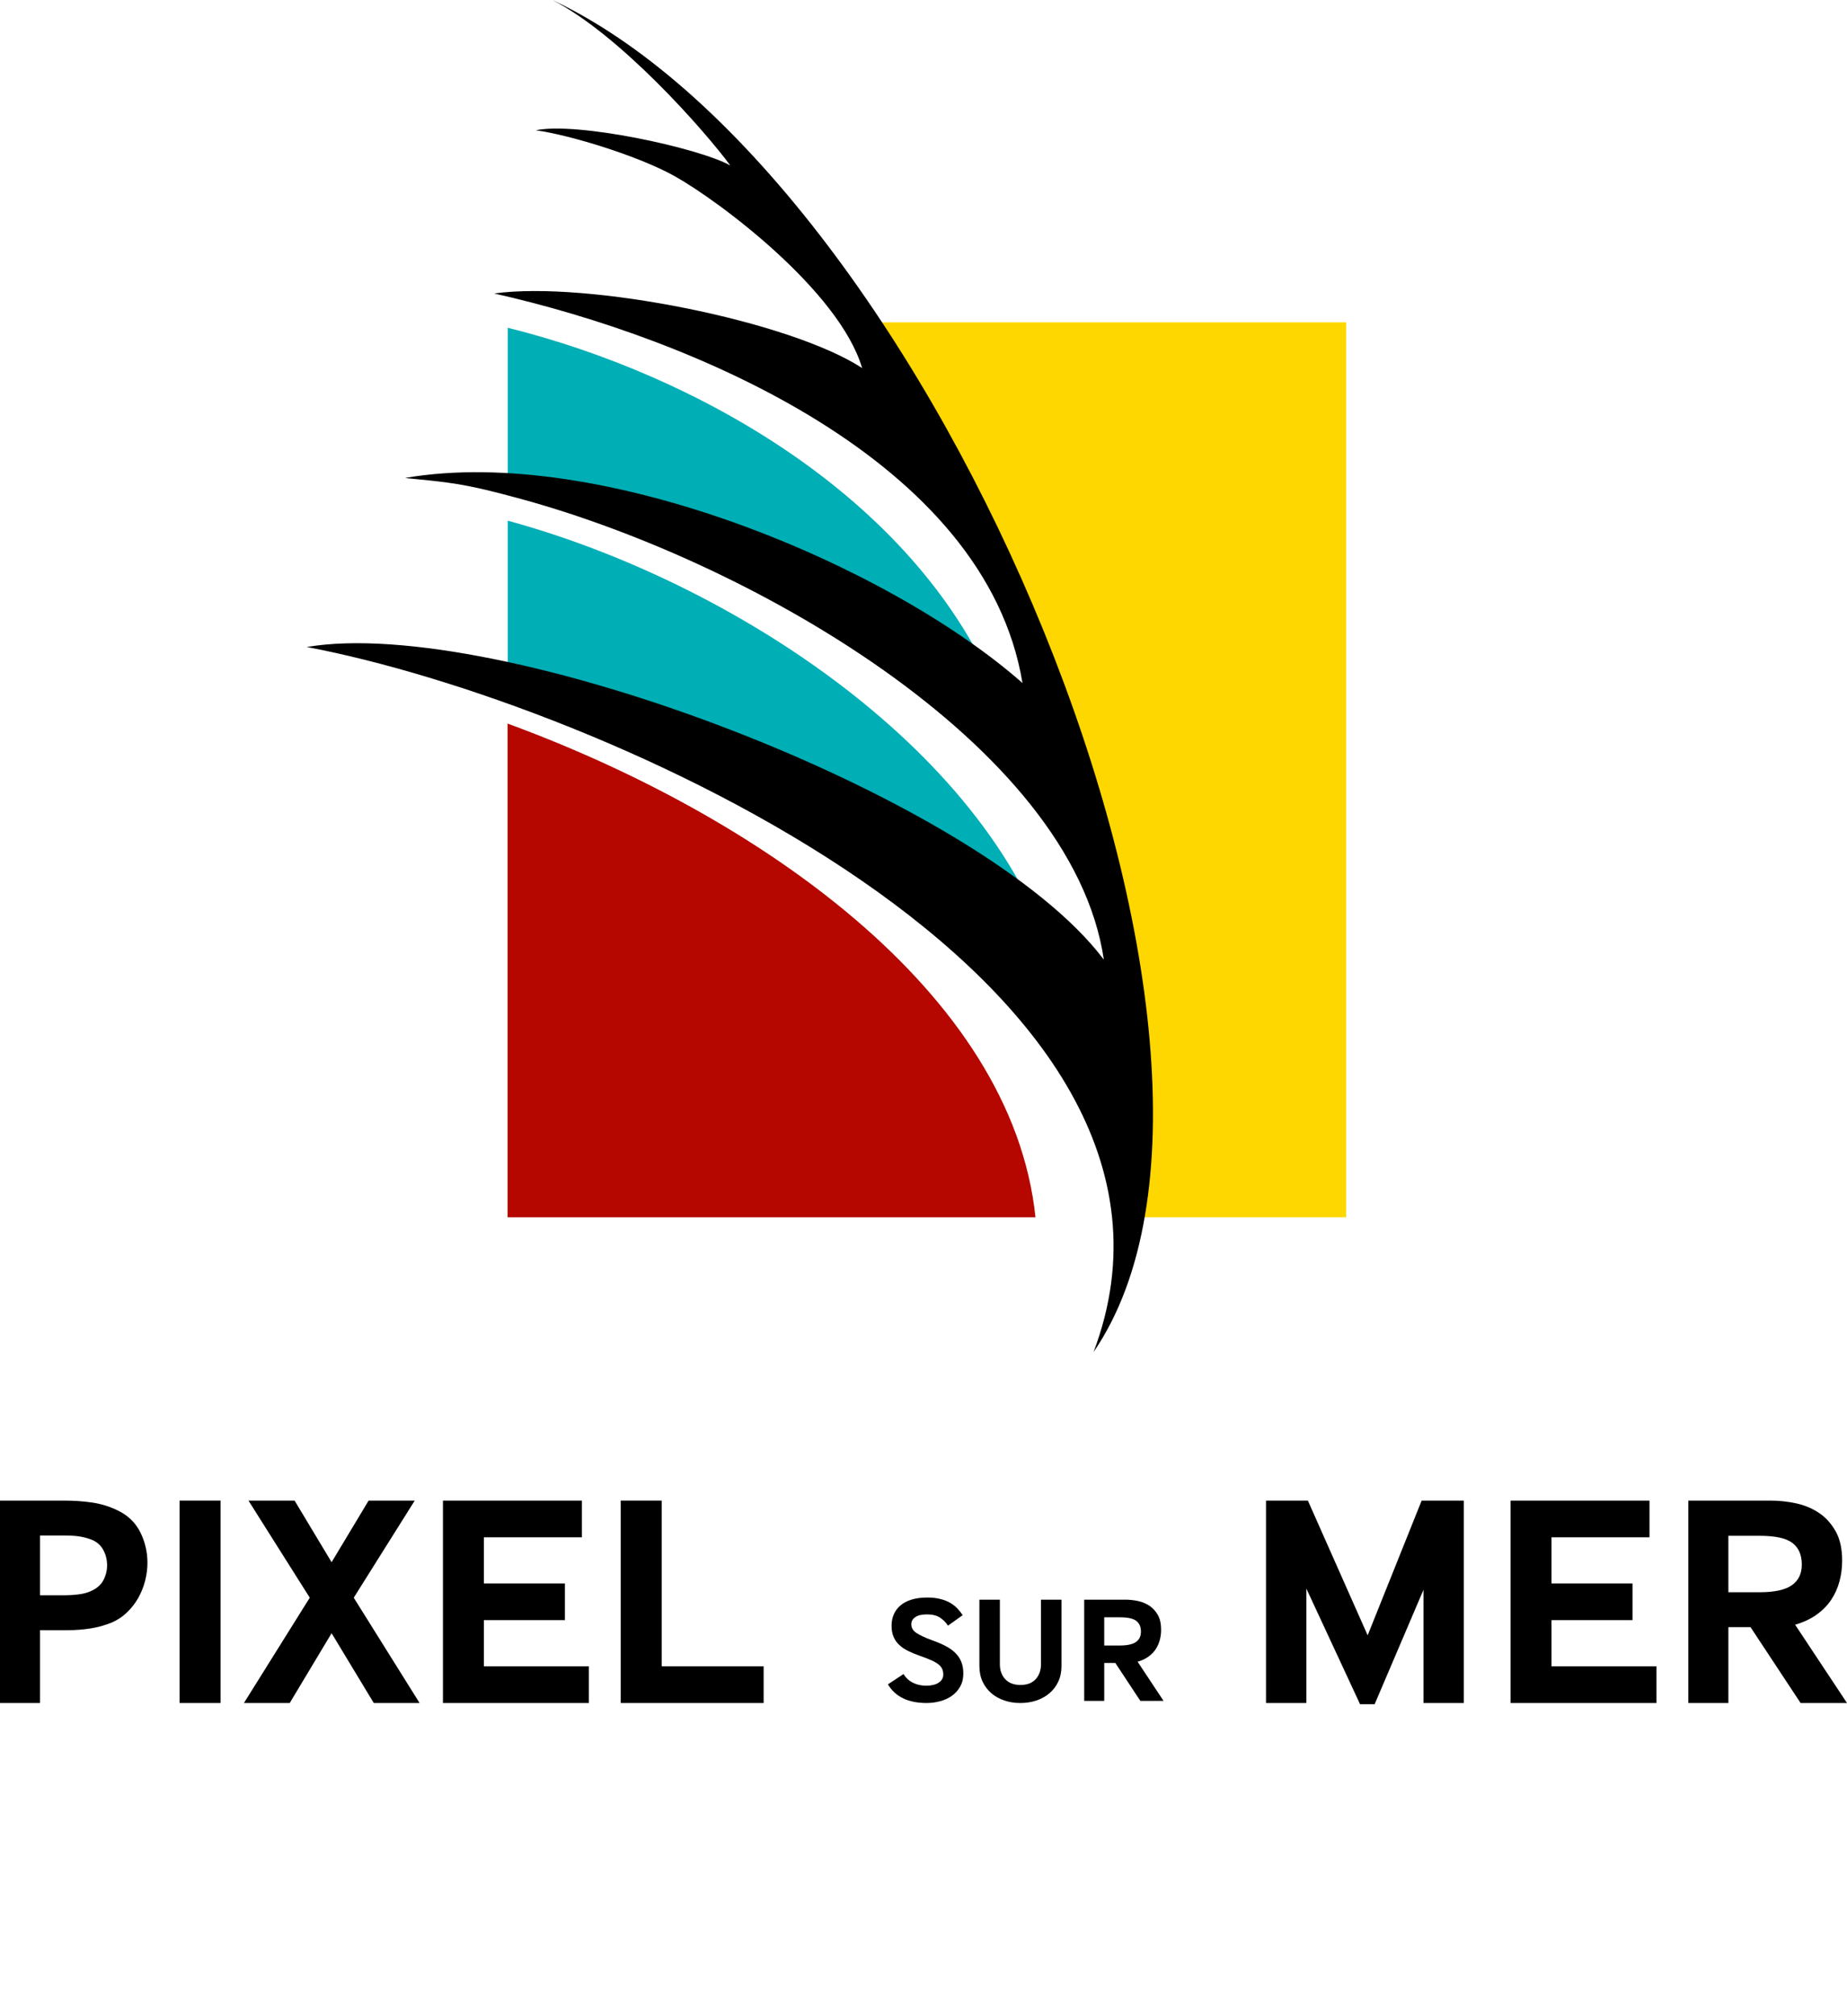 <svg viewBox="0 0 852.31 930" xmlns="http://www.w3.org/2000/svg"><path d="m416.94 772.28c1.07 1.77 2.52 3.12 4.34 4.02 1.82.91 3.87 1.37 6.16 1.37s4.28-.47 5.71-1.4c1.42-.93 2.13-2.17 2.13-3.71 0-.98-.16-1.84-.49-2.59s-.89-1.45-1.68-2.1-1.89-1.29-3.29-1.92-3.17-1.32-5.32-2.07c-2.01-.7-3.81-1.45-5.42-2.24s-2.99-1.73-4.13-2.8-2.02-2.32-2.62-3.75c-.61-1.42-.91-3.11-.91-5.07s.34-3.66 1.02-5.25 1.7-2.96 3.08-4.13 3.09-2.07 5.14-2.7 4.46-.95 7.21-.95c2.29 0 4.3.22 6.05.67 1.75.44 3.27 1.04 4.55 1.79s2.39 1.61 3.32 2.59 1.75 2.01 2.45 3.08l-6.79 4.83c-.98-1.49-2.22-2.73-3.71-3.71s-3.48-1.47-5.95-1.47-4.19.42-5.42 1.26c-1.24.84-1.85 1.94-1.85 3.29 0 1.63.79 2.97 2.38 4.02s3.97 2.16 7.14 3.33c2.38.84 4.47 1.73 6.26 2.66 1.8.93 3.3 2 4.52 3.19 1.21 1.19 2.13 2.55 2.76 4.09s.95 3.36.95 5.46c0 2.29-.48 4.28-1.44 5.98s-2.22 3.12-3.78 4.24-3.37 1.96-5.42 2.52-4.15.84-6.3.84c-8.49 0-14.44-2.87-17.85-8.61l7.21-4.76z"/><path d="m461.39 767.73c0 2.8.82 5.1 2.45 6.89 1.63 1.8 3.99 2.7 7.07 2.7s5.42-.9 7.04-2.7c1.61-1.8 2.42-4.09 2.42-6.89v-29.75h9.45v30.66c0 2.66-.49 5.04-1.47 7.14s-2.33 3.88-4.06 5.35-3.73 2.59-6.02 3.36-4.76 1.16-7.42 1.16-5.07-.38-7.38-1.16c-2.31-.77-4.32-1.89-6.02-3.36s-3.04-3.25-4.03-5.35c-.98-2.1-1.47-4.48-1.47-7.14v-30.66h9.45v29.75z"/><path d="m500.31 784.67v-46.69h18.97c1.96 0 3.92.21 5.88.63s3.72 1.16 5.29 2.21c1.56 1.05 2.85 2.46 3.85 4.23s1.5 4.04 1.5 6.79c0 1.68-.21 3.29-.63 4.83s-1.06 2.95-1.92 4.24c-.86 1.28-1.98 2.42-3.36 3.39-1.38.98-3.02 1.75-4.93 2.31l11.97 18.06h-10.71l-11.55-17.5h-5.11v17.5h-9.24zm9.24-25.55h7.21c3.41 0 5.88-.54 7.42-1.61s2.31-2.66 2.31-4.76c0-2.24-.72-3.91-2.17-5-1.45-1.1-3.97-1.64-7.56-1.64h-7.21v13.02z"/><path d="m487.39 447.71c-28.28-99.72-148.24-178.95-253.09-207.5v66.01c97.74 22.16 226.64 78.89 253.09 141.49z" fill="#00aeb5"/><path d="m234.3 151.21v67.51c80.98 6.35 176.61 45.74 224.81 98.96-38.22-88.26-136.79-144.57-224.81-166.47z" fill="#00aeb5"/><path d="m393.46 148.71c69.79 88.21 150.93 288.03 120.84 412.89h106.9v-412.89h-227.75z" fill="#ffd700"/><path d="m234.22 333.81v227.79h243.61c-10.75-103.87-128.4-185.57-243.61-227.79z" fill="#b50700"/><path d="m584.21 785.65v-93.38h19.32l27.58 62.16 24.92-62.16h19.46v93.38h-18.62v-52.22l-22.54 52.78h-6.72l-24.78-53.34v52.78z"/><path d="m697.05 785.65v-93.38h64.12v16.94h-45.22v21.28h37.38v16.94h-37.38v21.28h48.44v16.94z"/><path d="m779.09 785.65v-93.38h37.94c3.92 0 7.84.42 11.76 1.26s7.44 2.31 10.57 4.41 5.69 4.92 7.7 8.47 3.01 8.07 3.01 13.58c0 3.36-.42 6.58-1.26 9.66s-2.12 5.9-3.85 8.47-3.97 4.83-6.72 6.79-6.04 3.5-9.87 4.62l23.94 36.12h-21.42l-23.1-35h-10.22v35zm18.48-51.1h14.42c6.81 0 11.76-1.07 14.84-3.22s4.62-5.32 4.62-9.52c0-4.48-1.45-7.82-4.34-10.01s-7.93-3.29-15.12-3.29h-14.42z"/><path d="m0 785.65v-93.38h29.4c4.76 0 9.17.3 13.23.91s7.91 1.8 11.55 3.57c4.76 2.24 8.26 5.58 10.5 10.01s3.36 9.17 3.36 14.21c0 2.8-.37 5.62-1.12 8.47s-1.82 5.48-3.22 7.91-3.13 4.62-5.18 6.58-4.39 3.5-7 4.62c-3.27 1.31-6.58 2.22-9.94 2.73s-6.77.77-10.22.77h-12.88v33.6zm18.48-49.7h10.5c2.71 0 5.16-.14 7.35-.42s4.08-.79 5.67-1.54c2.71-1.21 4.62-2.89 5.74-5.04s1.68-4.43 1.68-6.86c0-2.61-.63-5.04-1.89-7.28s-3.24-3.83-5.95-4.76c-1.59-.56-3.27-.98-5.04-1.26s-4.06-.42-6.86-.42h-11.2z"/><path d="m82.88 785.65v-93.38h18.9v93.38z"/><path d="m112.56 785.65 30.38-48.58-28.28-44.8h21.28l17.08 28.42 17.08-28.42h21.28l-28.14 44.8 30.38 48.58h-21.14l-19.46-32.2-19.32 32.2z"/><path d="m204.4 785.65v-93.38h64.12v16.94h-45.22v21.28h37.38v16.94h-37.38v21.28h48.44v16.94z"/><path d="m286.44 785.65v-93.38h18.9v76.44h47.04v16.94z"/><path d="m254.92.01s-.02 0-.03-.01c31.21 16.04 69.97 59.91 82.11 76.33-14.87-8.23-71.07-20.24-89.75-16.22 15.48 2.08 47.16 11.76 63.79 21 20.62 11.46 76.19 52.98 86.8 88.68-33.31-21.75-126.82-40.35-169.81-34.4 91.41 20.55 226.74 76.86 243.8 179.71-61.59-54.23-194.01-110.06-284.57-94.67-1.07.23 7.13.59 19.58 2.26 11.85 1.58 24.61 5.1 28.33 6.09 108.59 28.24 259.56 114.43 274.2 213.93-56.89-75.54-280.04-159.18-367.82-144.23 132.86 25.04 428.13 153.34 363.07 325.27 94.85-138.42-72.91-540.55-249.7-623.74z"/></svg>